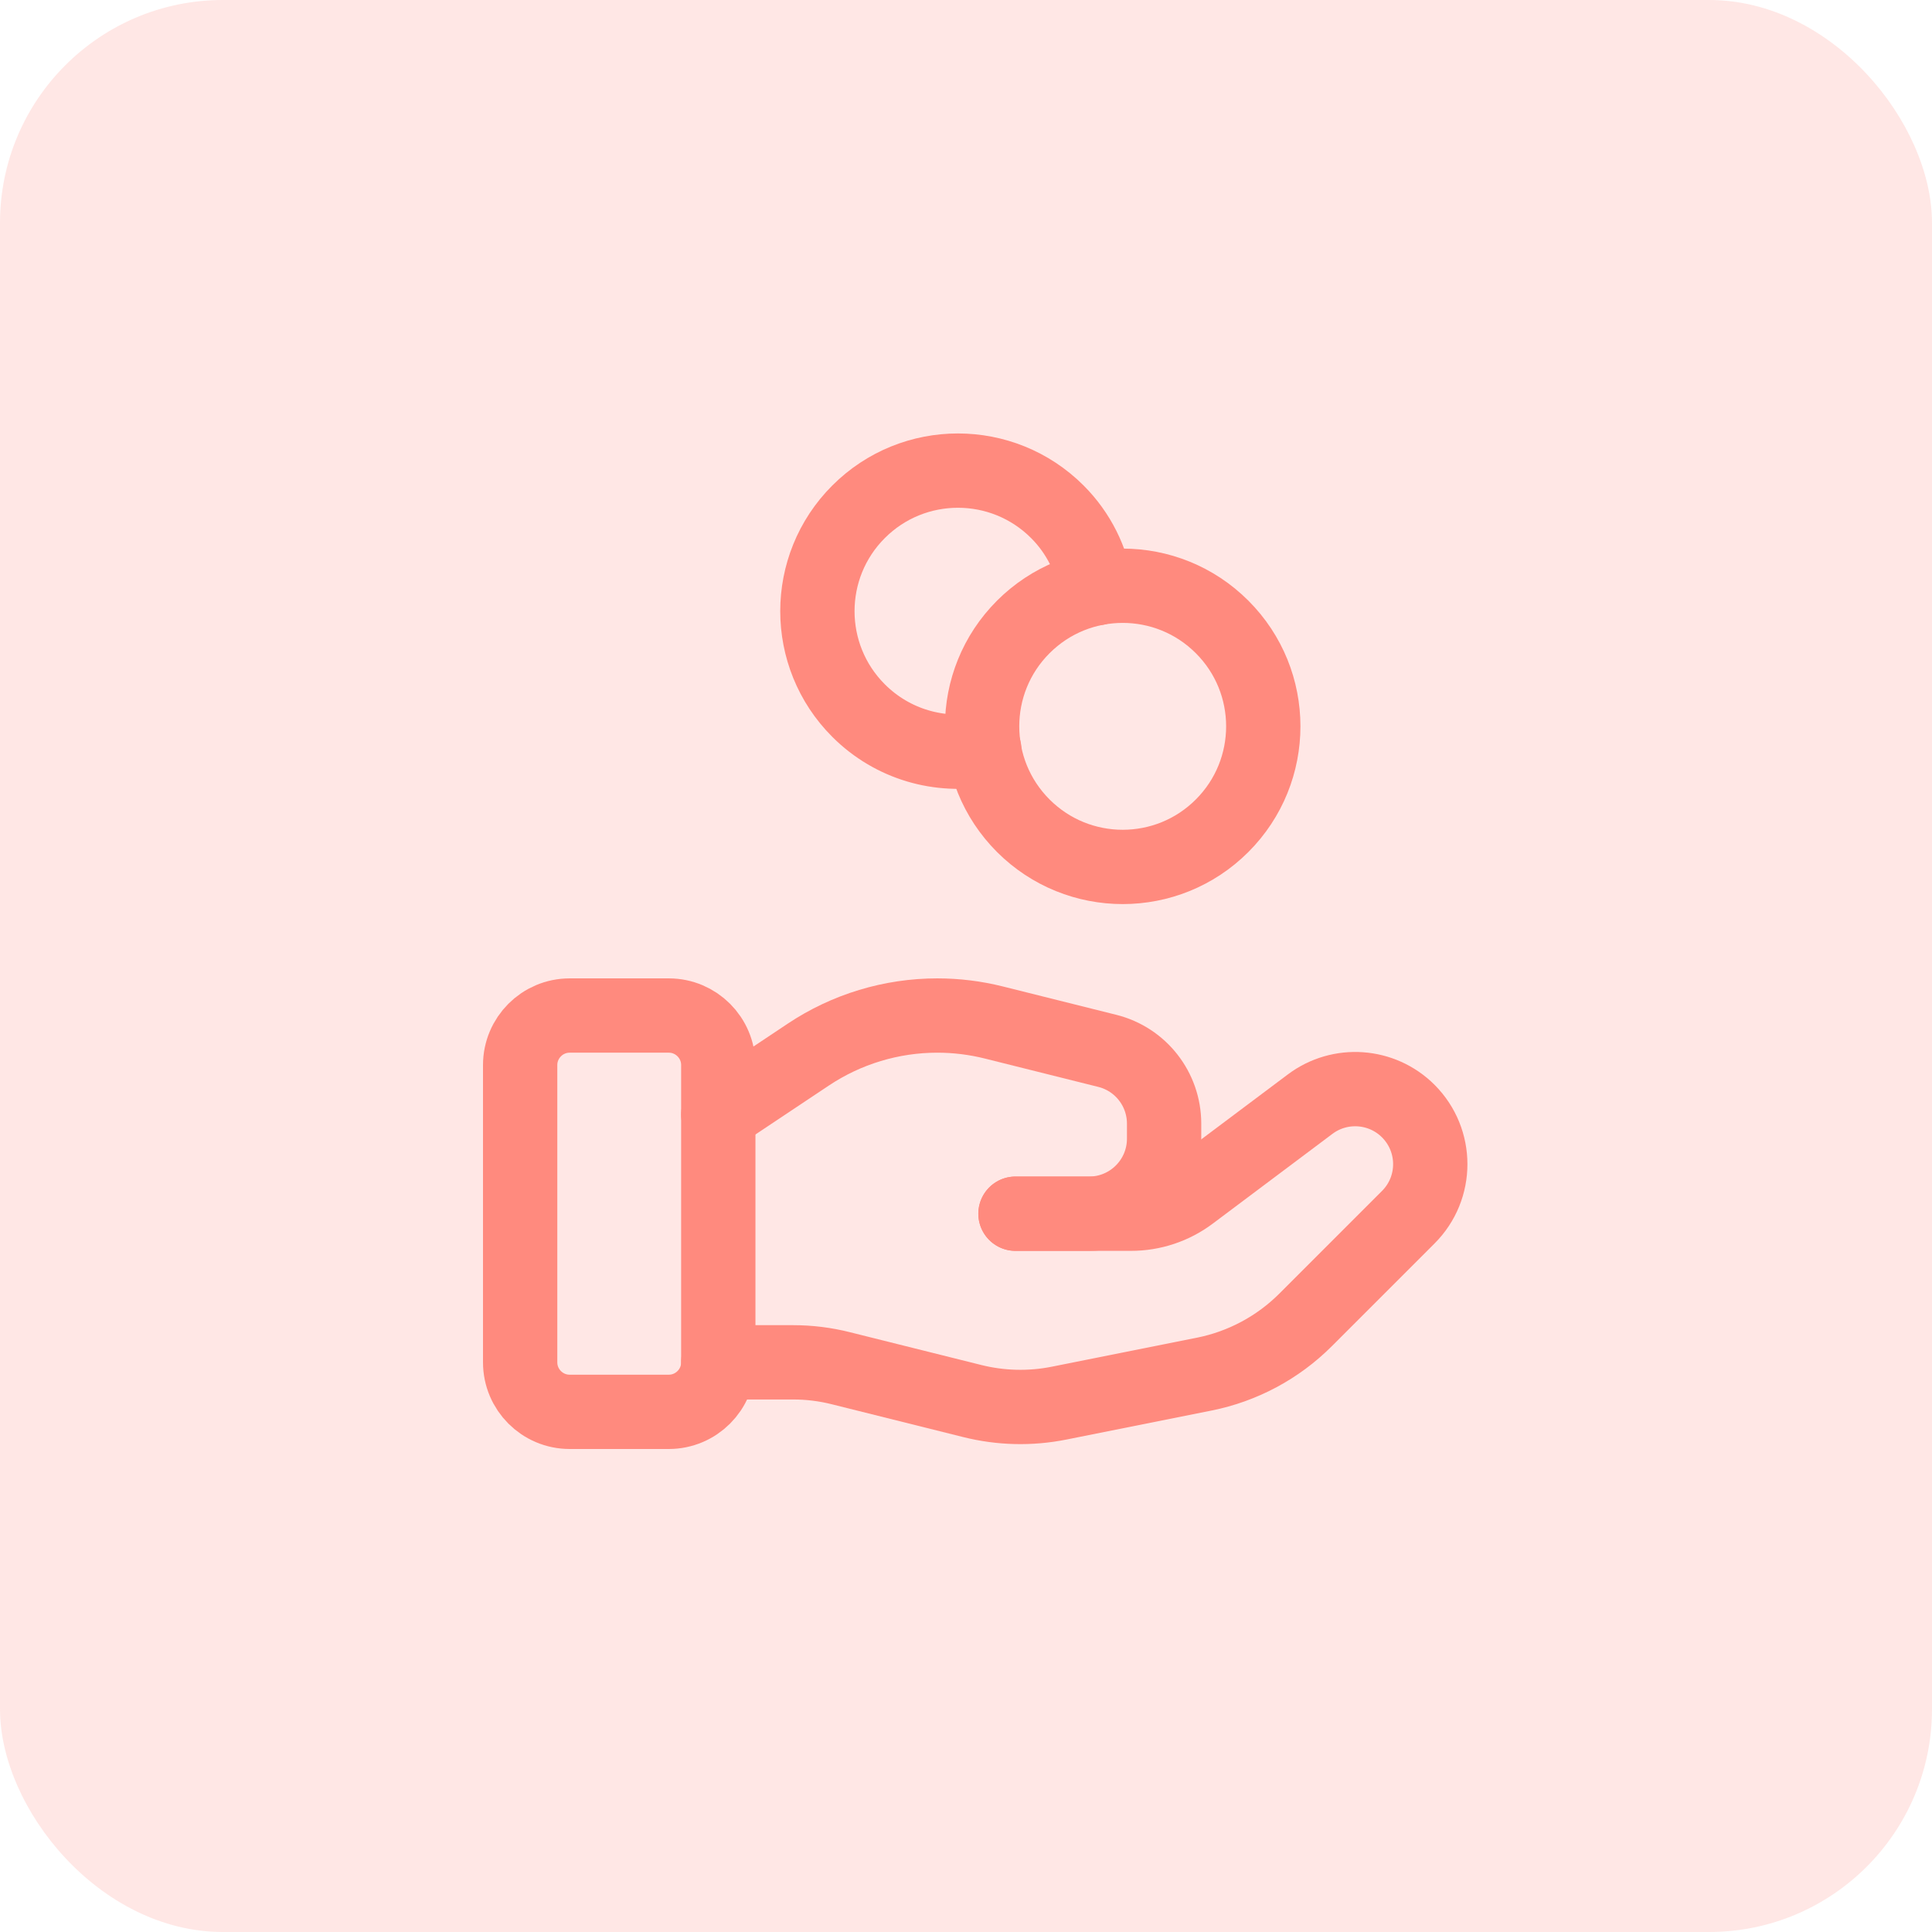 <svg width="52" height="52" viewBox="0 0 52 52" fill="none" xmlns="http://www.w3.org/2000/svg">
<rect opacity="0.2" width="52" height="52" rx="6" fill="#FF8A7E"/>
<path fill-rule="evenodd" clip-rule="evenodd" d="M18 38H15.333C14.597 38 14 37.403 14 36.667V28.667C14 27.931 14.597 27.333 15.333 27.333H18C18.736 27.333 19.333 27.931 19.333 28.667V36.667C19.333 37.403 18.736 38 18 38Z" stroke="#FF8A7E" stroke-width="2" stroke-linecap="round" stroke-linejoin="round"/>
<path d="M27.332 32.667H30.443C31.02 32.667 31.581 32.48 32.043 32.133L35.264 29.717C36.068 29.115 37.193 29.195 37.904 29.905V29.905C38.693 30.695 38.693 31.973 37.904 32.761L35.14 35.525C34.396 36.269 33.447 36.777 32.415 36.984L28.508 37.765C27.733 37.92 26.935 37.901 26.168 37.709L22.635 36.827C22.212 36.72 21.779 36.667 21.343 36.667H19.332" stroke="#FF8A7E" stroke-width="2" stroke-linecap="round" stroke-linejoin="round"/>
<path d="M27.332 32.667H29.312C30.428 32.667 31.332 31.763 31.332 30.647V30.243C31.332 29.316 30.701 28.508 29.803 28.284L26.747 27.52C26.249 27.396 25.74 27.333 25.228 27.333V27.333C23.992 27.333 22.783 27.699 21.755 28.385L19.332 30" stroke="#FF8A7E" stroke-width="2" stroke-linecap="round" stroke-linejoin="round"/>
<path d="M32.893 16.874C34.371 18.351 34.371 20.747 32.893 22.225C31.416 23.703 29.02 23.703 27.542 22.225C26.064 20.747 26.064 18.351 27.542 16.874C29.02 15.396 31.416 15.396 32.893 16.874" stroke="#FF8A7E" stroke-width="2" stroke-linecap="round" stroke-linejoin="round"/>
<path d="M29.508 15.833C29.384 15.08 29.04 14.356 28.459 13.775C26.981 12.297 24.585 12.297 23.108 13.775C21.631 15.252 21.631 17.648 23.108 19.125C24.028 20.045 25.303 20.391 26.491 20.165" stroke="#FF8A7E" stroke-width="2" stroke-linecap="round" stroke-linejoin="round"/>
</svg>
